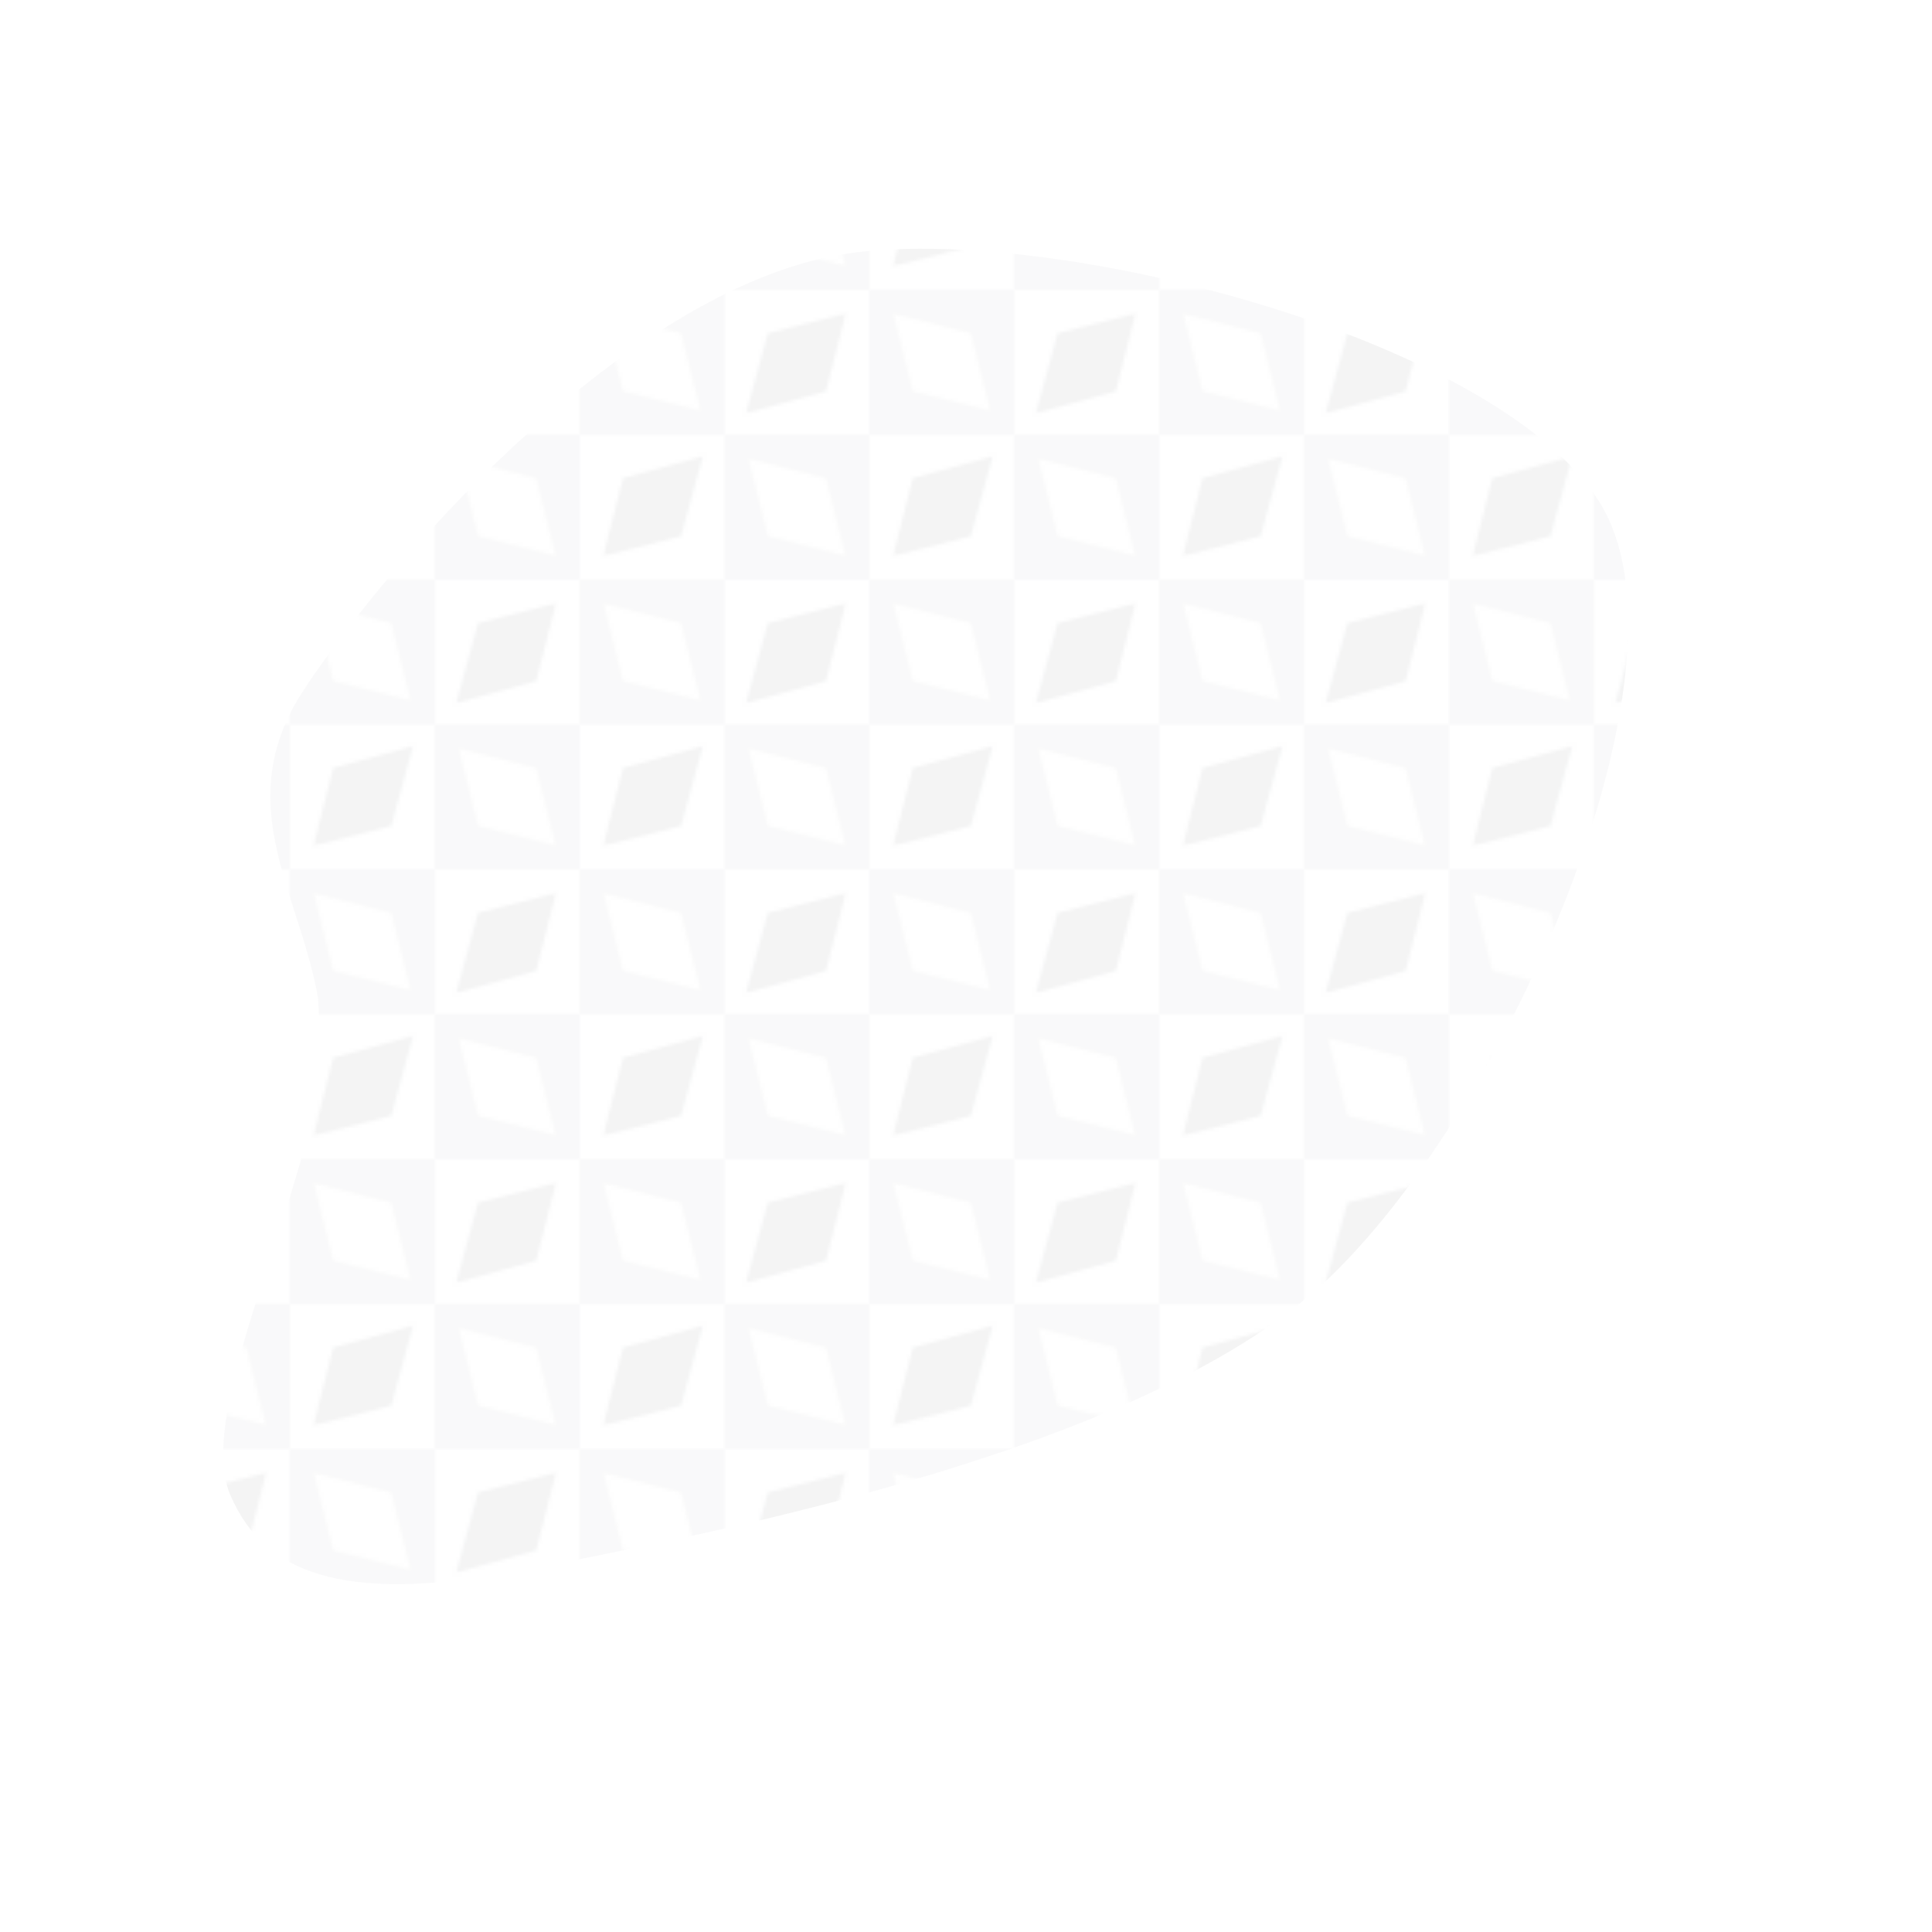 <svg xmlns="http://www.w3.org/2000/svg" viewBox="0 0 600 600"><path fill="url(&quot;#a&quot;)" fill-opacity=".05" d="M99.738 329.843c3.796-41.623-32.984-73.56-5.497-115.445C121.728 172.513 197.12 87.435 264.66 78.534c67.539-8.9 209.947 29.581 234.816 82.46 24.87 52.88-30.104 180.498-85.602 234.818-55.497 54.319-190.314 79.712-247.382 91.099-57.068 11.387-83.9 3.403-95.026-22.775-11.126-26.178 24.476-92.67 28.272-134.293 3.796-41.623-32.984-73.56-5.497-115.445"/><defs><pattern id="a" width="90" height="90" patternUnits="userSpaceOnUse" viewBox="0 0 40 40"><rect width="100%" height="100%" fill="#fff"/><path fill="#13161a" fill-opacity=".5" d="M0 0h20v20H0V0zm3.3 3.3L6 14l10.7 2.7L14 6zM20 20h20v20H20V20zm3.3 3.3L26 34l10.7 2.7L34 26z"/><path fill="#13161a" d="m26 6 10.7-2.7L34 14l-11 3zM6 26l11-3-3 11-10.7 2.7z"/></pattern></defs></svg>